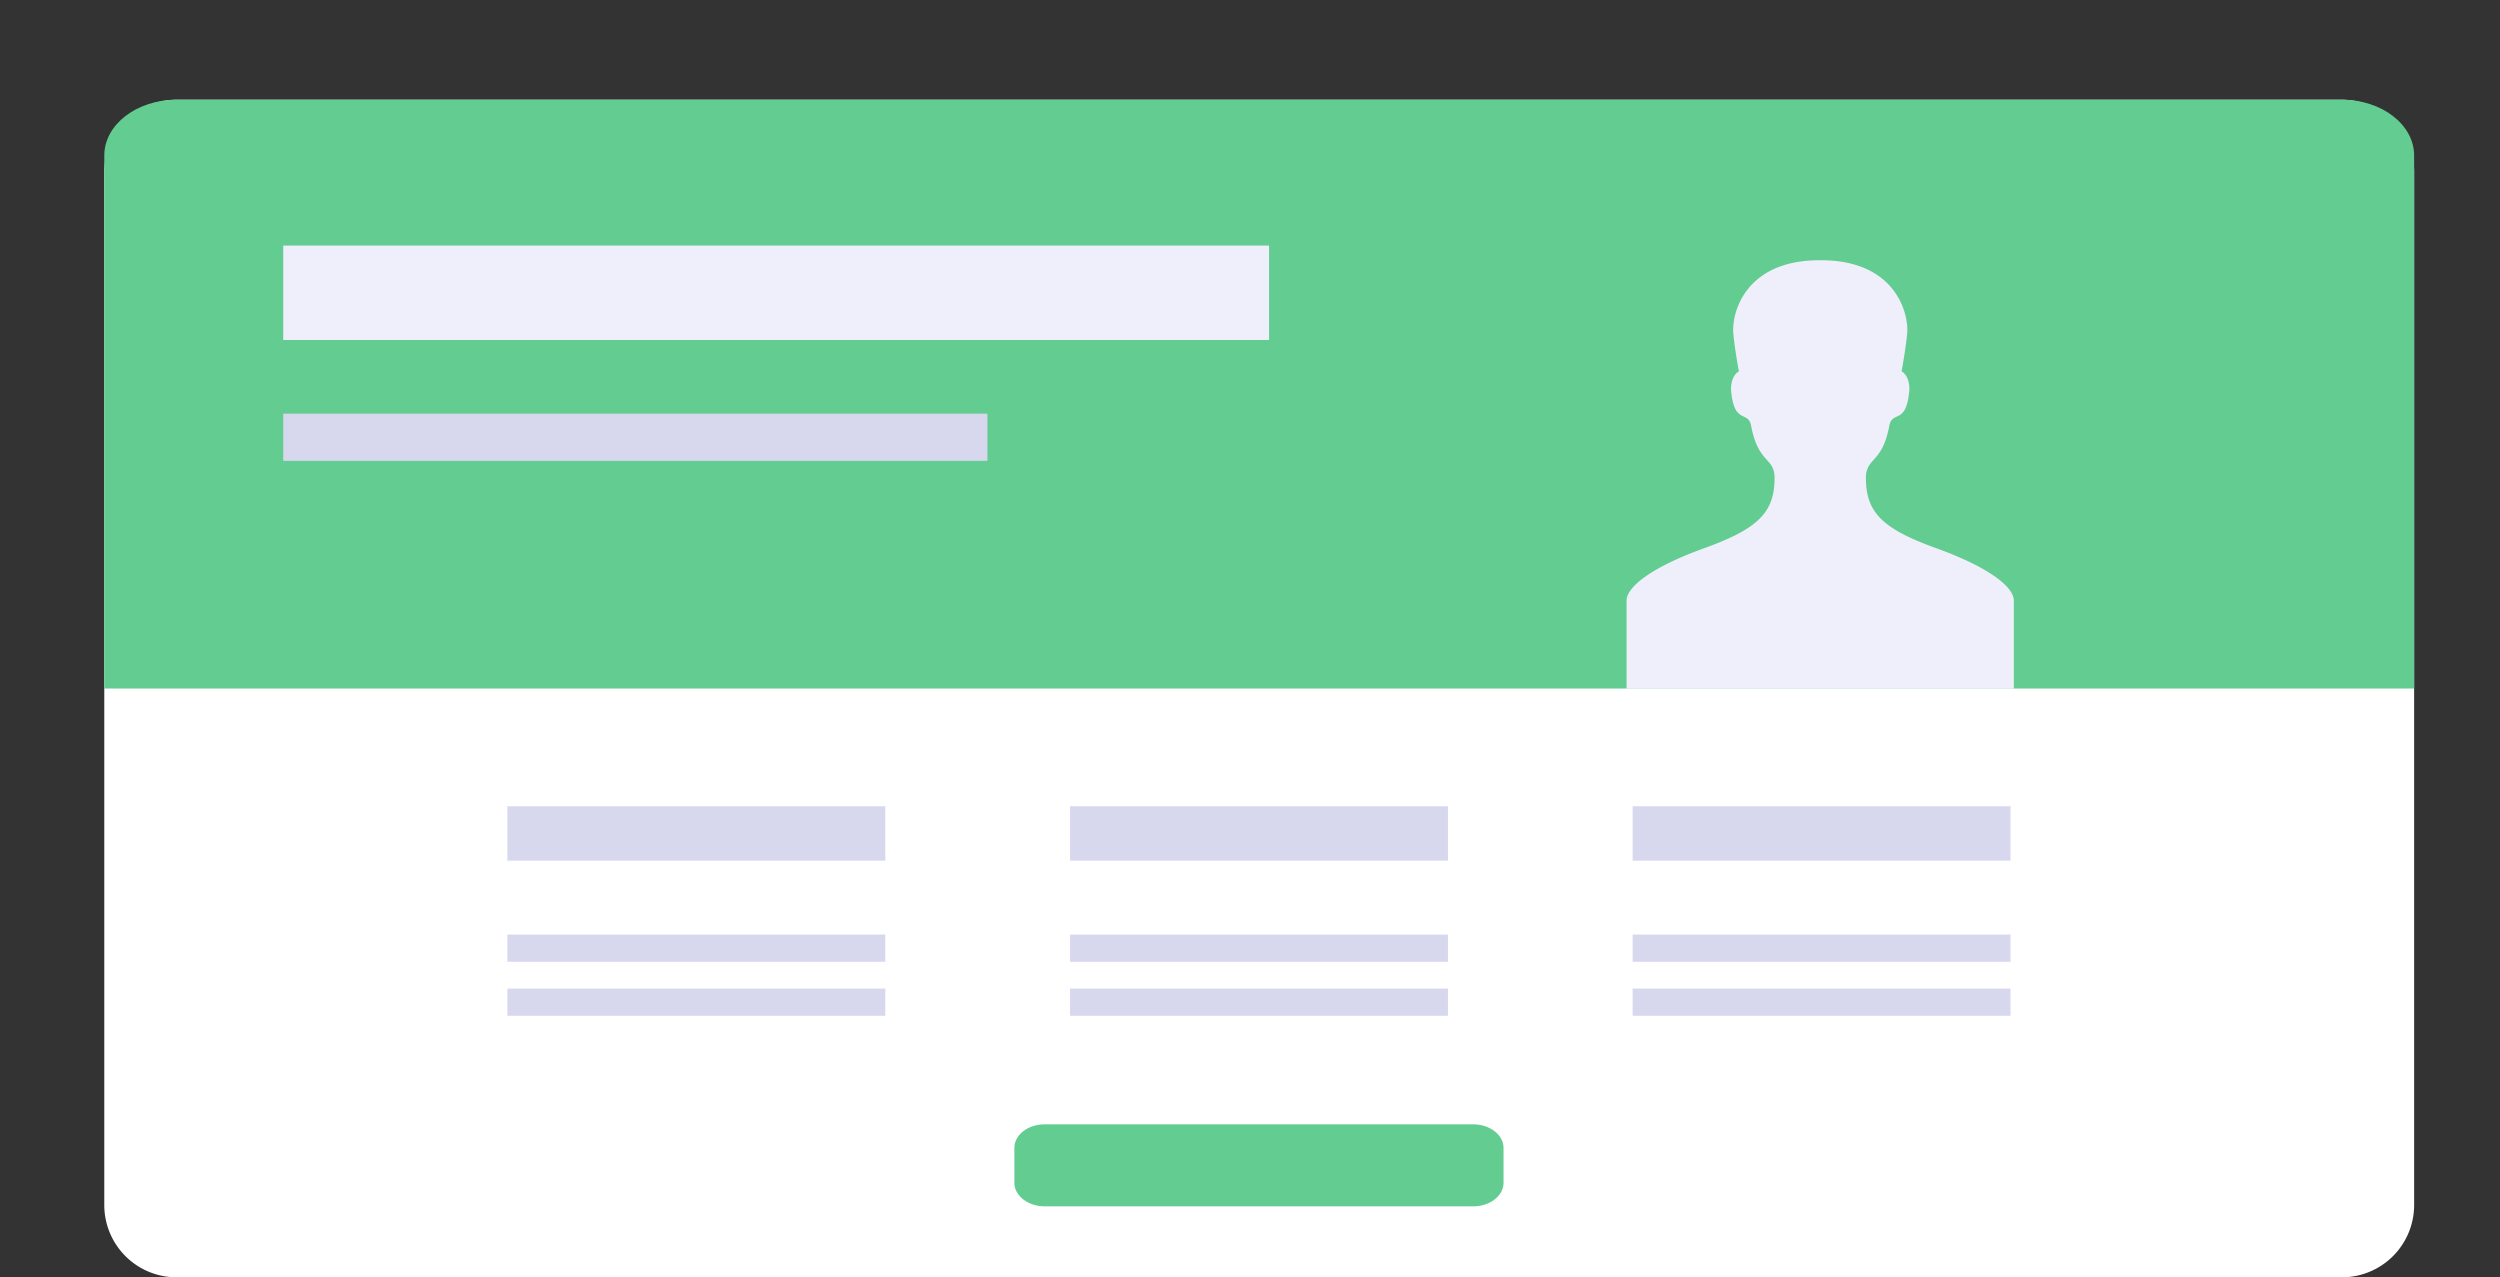 <svg xmlns="http://www.w3.org/2000/svg" xmlns:xlink="http://www.w3.org/1999/xlink" viewBox="0 0 301.34 153.96"><rect x="0" y="0" width="301.34" height="153.96" fill="#333333" stroke="none"/><defs><style>.cls-1{fill:none;}.cls-2{fill:#fff;}.cls-3{clip-path:url(#clip-path);}.cls-4{fill:#62cc91;}.cls-5{fill:#eeeffb;}.cls-6{fill:#d7d8ee;}</style><clipPath id="clip-path" transform="translate(12.57 12.02)"><path class="cls-1" d="M8.71,0h261c4.81,0,8.71,3,8.71,6.73V135.21c0,3.72-3.9,6.73-8.71,6.73H8.71c-4.81,0-8.71-3-8.71-6.73V6.73C0,3,3.9,0,8.71,0Z"/></clipPath></defs><g id="Calque_2" data-name="Calque 2"><g id="bloc_1" data-name="bloc 1"><path id="Rectangle_307-2" data-name="Rectangle 307-2" class="cls-2" d="M8.71,0h261a8.71,8.71,0,0,1,8.71,8.71V133.23a8.71,8.71,0,0,1-8.71,8.71H8.71A8.71,8.71,0,0,1,0,133.23V8.71A8.71,8.71,0,0,1,8.71,0Z" transform="translate(12.57 12.02)"/><g id="Groupe_463" data-name="Groupe 463"><g class="cls-3"><g id="Groupe_462" data-name="Groupe 462"><rect id="Rectangle_315" data-name="Rectangle 315" class="cls-4" width="301.34" height="82.99"/></g></g></g><g id="Groupe_466" data-name="Groupe 466"><g id="Groupe_465" data-name="Groupe 465"><g id="Groupe_464" data-name="Groupe 464"><rect id="Rectangle_317" data-name="Rectangle 317" class="cls-5" x="34.14" y="29.6" width="118.83" height="11.38"/></g></g></g><g id="Groupe_528" data-name="Groupe 528"><g id="Groupe_527" data-name="Groupe 527"><g id="Groupe_526" data-name="Groupe 526"><rect id="Rectangle_335" data-name="Rectangle 335" class="cls-6" x="34.14" y="49.86" width="84.88" height="5.69"/></g></g></g><g id="Groupe_559" data-name="Groupe 559"><g id="Groupe_538" data-name="Groupe 538"><g id="Groupe_531" data-name="Groupe 531"><g id="Groupe_530" data-name="Groupe 530"><g id="Groupe_529" data-name="Groupe 529"><rect id="Rectangle_336" data-name="Rectangle 336" class="cls-6" x="61.16" y="97.18" width="45.55" height="6.56"/></g></g></g><g id="Groupe_534" data-name="Groupe 534"><g id="Groupe_533" data-name="Groupe 533"><g id="Groupe_532" data-name="Groupe 532"><rect id="Rectangle_337" data-name="Rectangle 337" class="cls-6" x="61.16" y="112.65" width="45.55" height="3.28"/></g></g></g><g id="Groupe_537" data-name="Groupe 537"><g id="Groupe_536" data-name="Groupe 536"><g id="Groupe_535" data-name="Groupe 535"><rect id="Rectangle_338" data-name="Rectangle 338" class="cls-6" x="61.16" y="119.16" width="45.55" height="3.28"/></g></g></g></g><g id="Groupe_548" data-name="Groupe 548"><g id="Groupe_541" data-name="Groupe 541"><g id="Groupe_540" data-name="Groupe 540"><g id="Groupe_539" data-name="Groupe 539"><rect id="Rectangle_339" data-name="Rectangle 339" class="cls-6" x="128.98" y="97.18" width="45.55" height="6.56"/></g></g></g><g id="Groupe_544" data-name="Groupe 544"><g id="Groupe_543" data-name="Groupe 543"><g id="Groupe_542" data-name="Groupe 542"><rect id="Rectangle_340" data-name="Rectangle 340" class="cls-6" x="128.98" y="112.65" width="45.55" height="3.28"/></g></g></g><g id="Groupe_547" data-name="Groupe 547"><g id="Groupe_546" data-name="Groupe 546"><g id="Groupe_545" data-name="Groupe 545"><rect id="Rectangle_341" data-name="Rectangle 341" class="cls-6" x="128.98" y="119.16" width="45.55" height="3.28"/></g></g></g></g><g id="Groupe_558" data-name="Groupe 558"><g id="Groupe_551" data-name="Groupe 551"><g id="Groupe_550" data-name="Groupe 550"><g id="Groupe_549" data-name="Groupe 549"><rect id="Rectangle_342" data-name="Rectangle 342" class="cls-6" x="196.79" y="97.18" width="45.55" height="6.56"/></g></g></g><g id="Groupe_554" data-name="Groupe 554"><g id="Groupe_553" data-name="Groupe 553"><g id="Groupe_552" data-name="Groupe 552"><rect id="Rectangle_343" data-name="Rectangle 343" class="cls-6" x="196.79" y="112.65" width="45.55" height="3.28"/></g></g></g><g id="Groupe_557" data-name="Groupe 557"><g id="Groupe_556" data-name="Groupe 556"><g id="Groupe_555" data-name="Groupe 555"><rect id="Rectangle_344" data-name="Rectangle 344" class="cls-6" x="196.79" y="119.16" width="45.55" height="3.28"/></g></g></g></g></g><path id="Rectangle_368" data-name="Rectangle 368" class="cls-4" d="M113.36,123.5H165c2,0,3.66,1.27,3.66,2.83v4.23c0,1.56-1.64,2.83-3.66,2.83H113.36c-2,0-3.66-1.27-3.66-2.83v-4.23C109.7,124.77,111.34,123.5,113.36,123.5Z" transform="translate(12.57 12.02)"/><g id="Layer_2" data-name="Layer 2"><path class="cls-5" d="M220.82,54.06c-6.43-2.32-8.48-4.27-8.48-8.46a2.84,2.84,0,0,1,.18-1.1c.5-1.3,1.94-1.44,2.64-5.2.36-1.91,2.09,0,2.42-4.39,0-1.74-.94-2.17-.94-2.17s.48-2.57.67-4.55c.23-2.47-1.44-8.84-10.37-8.84h-.22c-8.93,0-10.6,6.37-10.36,8.84.18,2,.67,4.55.67,4.55s-.95.43-.95,2.17c.33,4.36,2.06,2.48,2.42,4.39.71,3.76,2.14,3.9,2.65,5.2a3,3,0,0,1,.18,1.1c0,4.19-2.06,6.14-8.49,8.46s-9.35,4.7-9.35,6.31V71h46.68V60.37C230.17,58.76,227.27,56.39,220.82,54.06Z" transform="translate(12.57 12.02)"/></g></g></g></svg>